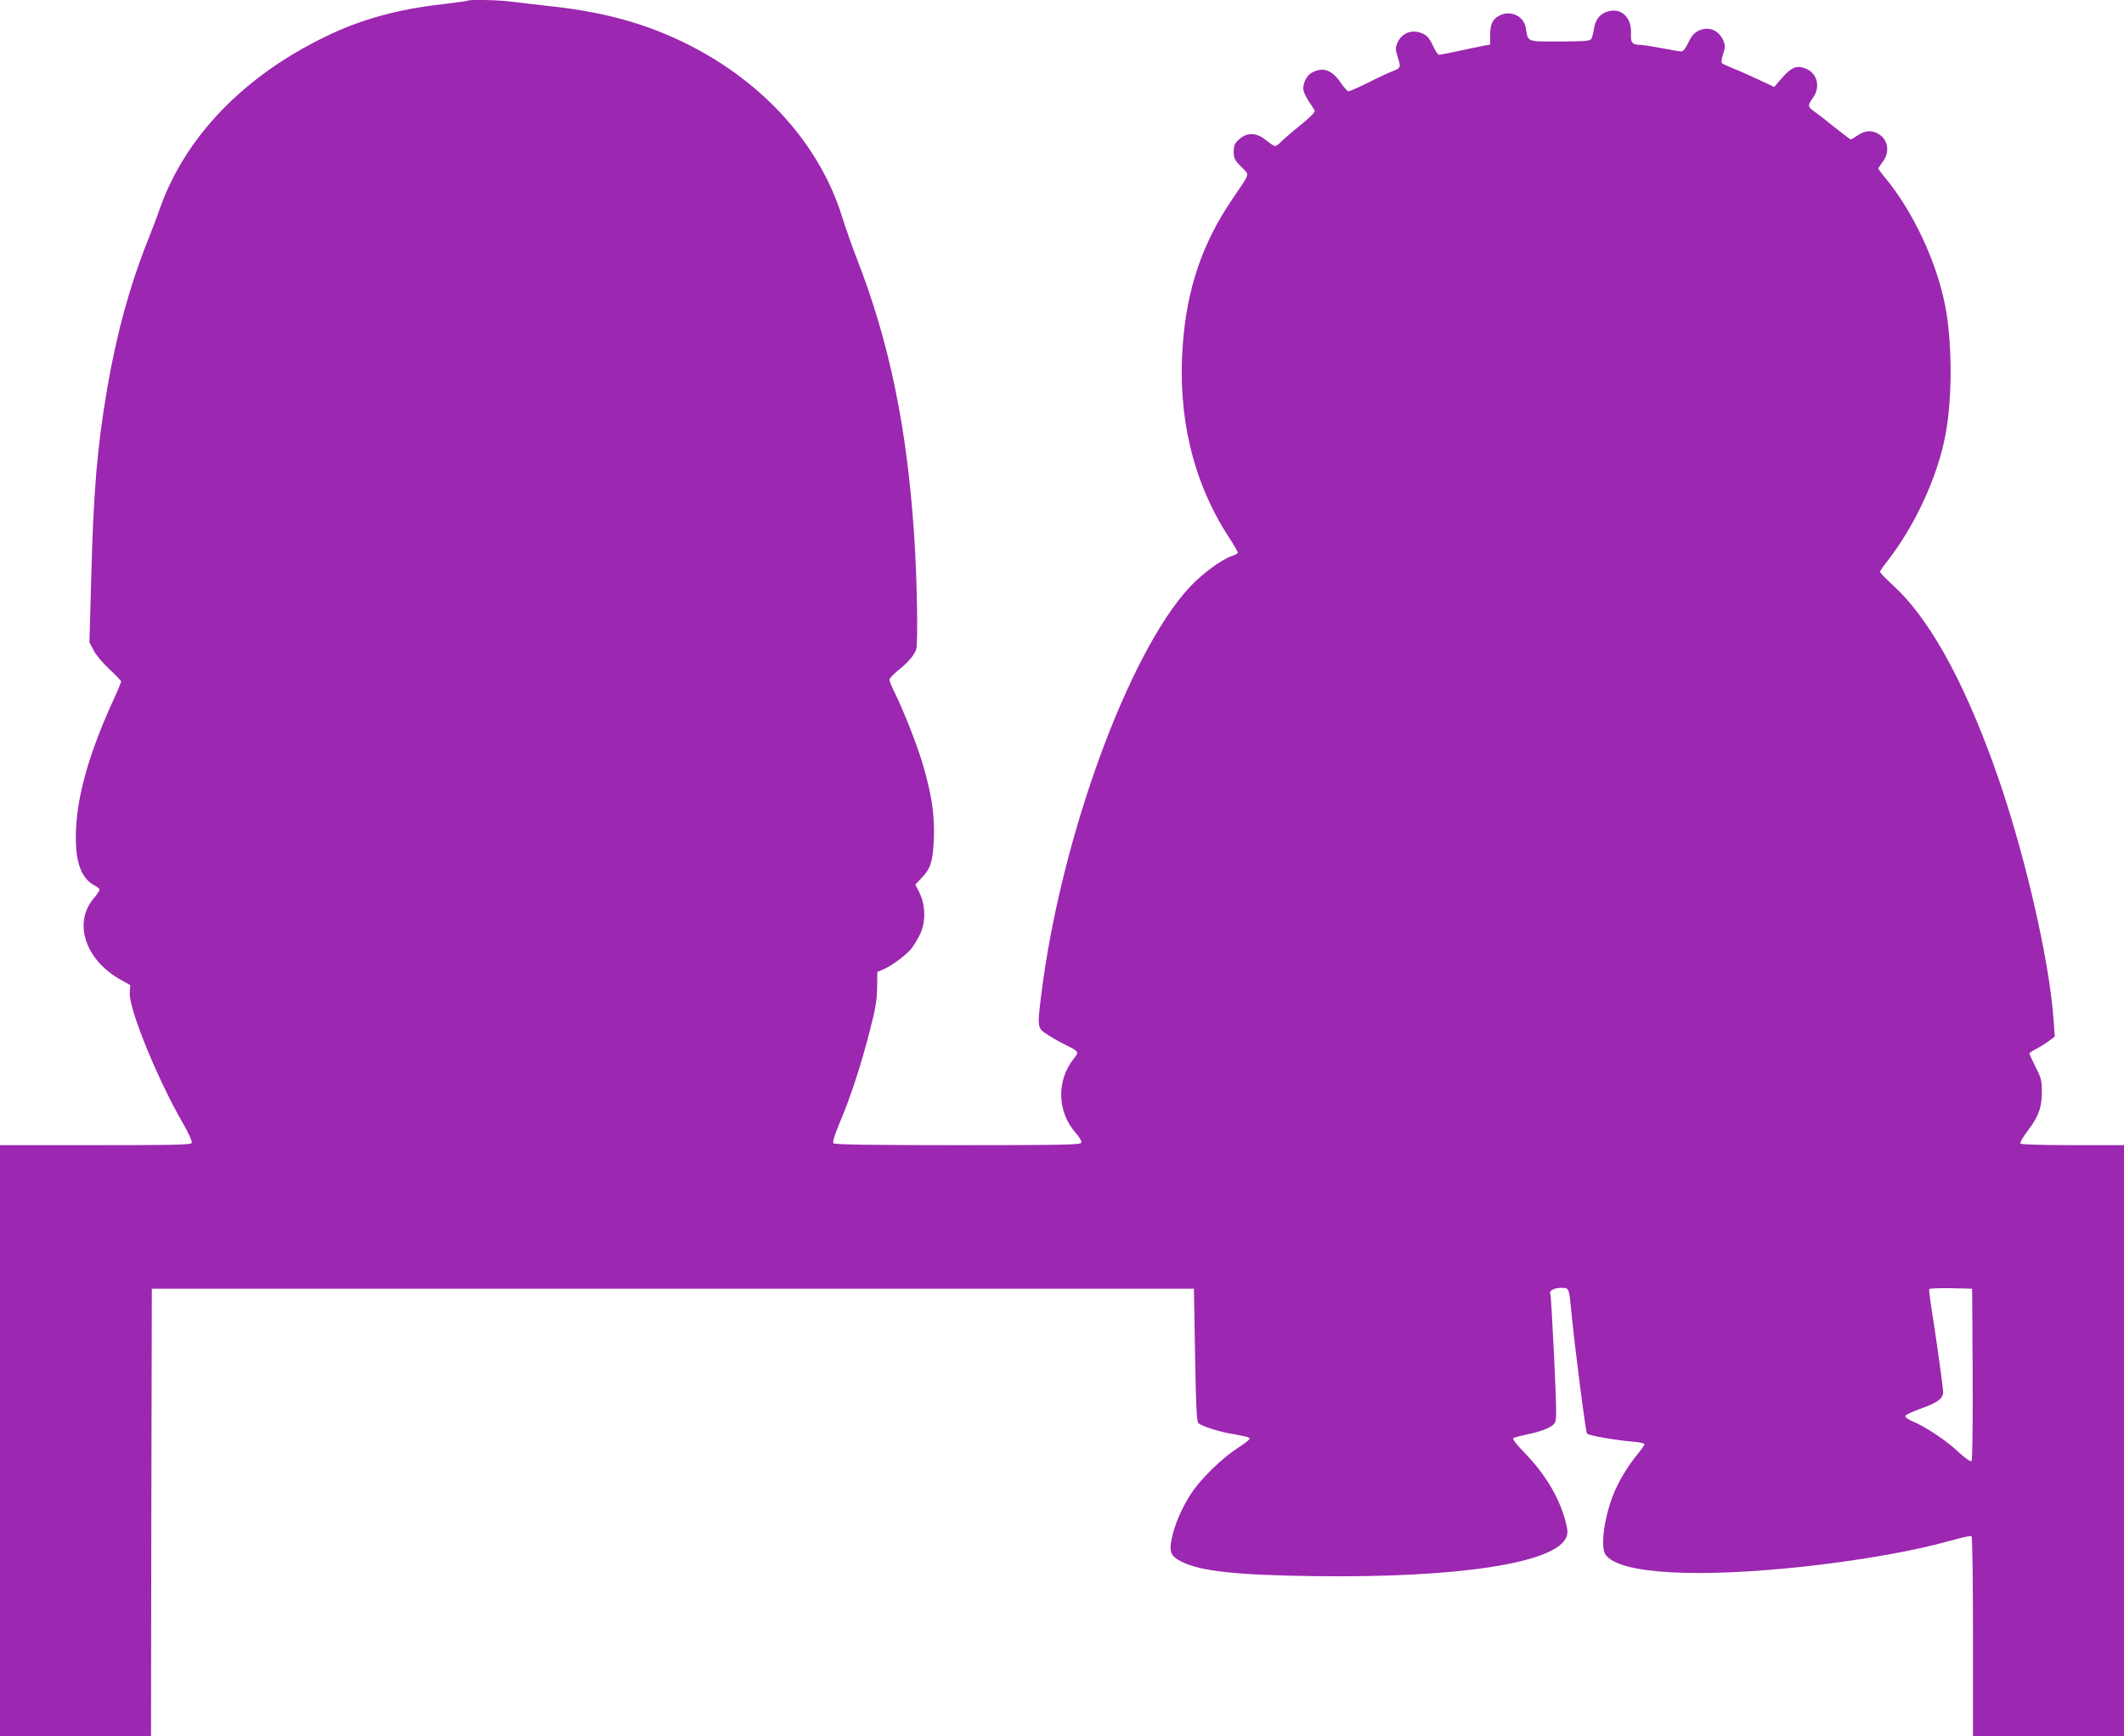 <?xml version="1.0" standalone="no"?>
<!DOCTYPE svg PUBLIC "-//W3C//DTD SVG 20010904//EN"
 "http://www.w3.org/TR/2001/REC-SVG-20010904/DTD/svg10.dtd">
<svg version="1.0" xmlns="http://www.w3.org/2000/svg"
 width="1280pt" height="1046pt" viewBox="0 0 1280 1046"
 preserveAspectRatio="xMidYMid meet">
<g transform="translate(0,1046) scale(0.1,-0.1)"
fill="#9c27b0" stroke="none">
<path d="M2819 10456 c-2 -2 -69 -11 -149 -21 -271 -30 -493 -91 -705 -194
-496 -239 -850 -606 -1003 -1041 -16 -47 -48 -131 -71 -188 -108 -271 -189
-565 -245 -893 -60 -349 -83 -625 -96 -1136 l-11 -393 25 -48 c14 -28 55 -77
95 -114 39 -36 71 -70 71 -75 0 -5 -26 -67 -59 -138 -143 -318 -213 -576 -214
-795 -1 -161 35 -255 114 -296 16 -8 29 -19 29 -25 0 -6 -16 -29 -35 -52 -125
-146 -52 -370 160 -489 l60 -34 -3 -45 c-7 -96 166 -520 323 -792 31 -54 54
-105 51 -113 -5 -12 -89 -14 -581 -14 l-575 0 0 -1780 0 -1780 455 0 455 0 2
1348 3 1347 3140 0 3140 0 7 -399 c5 -307 10 -402 20 -411 19 -18 122 -51 198
-64 97 -17 110 -21 110 -31 0 -5 -31 -29 -70 -54 -94 -61 -221 -184 -279 -271
-57 -86 -105 -196 -121 -282 -15 -75 -3 -101 59 -132 113 -58 329 -82 810 -88
861 -11 1446 79 1510 234 10 25 9 41 -4 94 -38 145 -121 285 -247 415 -51 52
-75 84 -68 89 6 4 41 13 78 21 88 18 145 40 167 64 17 19 17 37 1 397 -10 208
-20 381 -23 386 -11 18 21 37 63 37 51 0 49 5 64 -150 21 -213 85 -714 94
-728 7 -11 166 -39 269 -48 42 -3 77 -10 77 -16 0 -6 -17 -31 -39 -57 -62 -75
-118 -168 -150 -250 -56 -146 -77 -313 -45 -359 82 -117 560 -143 1234 -67
330 38 631 92 838 150 68 19 128 33 133 29 5 -3 9 -256 9 -605 l0 -599 455 0
455 0 0 1780 0 1780 -309 0 c-191 0 -312 4 -316 10 -3 5 16 38 43 74 66 86 87
142 87 237 0 68 -4 84 -38 150 -20 41 -37 77 -37 81 0 4 19 17 43 29 23 12 57
33 76 48 l34 25 -7 96 c-25 372 -185 1056 -362 1543 -189 522 -393 886 -605
1079 -43 40 -79 77 -79 82 0 6 20 35 44 65 166 213 303 508 350 761 43 224 41
570 -4 790 -54 264 -196 563 -361 761 -22 26 -39 50 -39 54 0 3 12 22 26 40
45 59 33 134 -26 168 -40 24 -81 21 -124 -8 -20 -14 -39 -25 -43 -25 -3 0 -46
33 -97 73 -50 41 -106 84 -123 96 -40 27 -40 37 -8 81 47 64 28 147 -41 176
-60 25 -91 10 -167 -81 l-25 -29 -98 46 c-55 26 -124 56 -154 68 -30 12 -59
25 -63 30 -5 4 -2 28 7 54 12 35 13 52 5 73 -26 70 -90 98 -153 68 -26 -13
-42 -31 -61 -71 -16 -35 -32 -54 -43 -54 -9 0 -63 9 -120 20 -56 11 -115 20
-130 20 -46 0 -56 13 -53 69 4 97 -59 156 -140 132 -49 -15 -75 -49 -84 -108
-4 -27 -12 -54 -17 -60 -8 -10 -58 -13 -189 -13 -202 0 -190 -5 -204 82 -12
74 -98 111 -165 71 -37 -22 -50 -52 -50 -118 l0 -54 -37 -6 c-21 -4 -87 -18
-148 -31 -60 -13 -116 -24 -123 -24 -7 0 -23 24 -36 54 -17 37 -34 60 -55 70
-65 34 -134 11 -161 -55 -11 -26 -11 -39 4 -86 19 -60 18 -63 -34 -83 -19 -7
-84 -37 -143 -67 -59 -29 -113 -53 -120 -53 -7 0 -28 23 -47 51 -52 77 -107
97 -171 63 -37 -18 -62 -73 -53 -112 4 -15 19 -45 34 -67 15 -22 30 -45 33
-52 5 -7 -28 -40 -85 -86 -51 -41 -104 -87 -117 -101 -14 -14 -30 -26 -37 -26
-7 0 -31 16 -54 35 -56 47 -114 49 -162 6 -28 -25 -33 -36 -33 -75 0 -40 5
-50 45 -91 52 -53 59 -28 -57 -200 -178 -263 -270 -535 -295 -870 -33 -435 62
-831 277 -1161 30 -46 55 -89 55 -94 0 -4 -16 -14 -36 -20 -62 -21 -181 -108
-255 -188 -371 -401 -778 -1518 -894 -2456 -24 -191 -23 -200 28 -234 23 -16
71 -44 107 -62 95 -48 95 -46 60 -90 -104 -131 -99 -319 11 -444 24 -28 39
-52 35 -61 -5 -13 -100 -15 -744 -15 -509 0 -741 3 -749 11 -7 7 4 43 37 123
65 153 132 358 182 556 34 131 43 185 44 260 l1 94 34 14 c51 21 140 87 172
127 16 20 40 61 54 91 33 72 30 174 -7 247 l-24 47 36 38 c57 59 70 100 76
243 5 141 -14 266 -69 451 -34 114 -114 316 -165 420 -19 37 -34 74 -34 82 0
8 22 32 49 54 60 47 97 89 112 128 12 32 6 425 -12 689 -43 650 -150 1167
-347 1671 -28 71 -66 181 -86 244 -134 435 -471 812 -932 1043 -252 126 -507
196 -839 231 -82 9 -183 21 -223 26 -72 10 -255 14 -263 6z m9069 -8275 c1
-317 -1 -518 -7 -524 -6 -6 -36 15 -82 57 -75 70 -199 152 -276 183 -24 10
-42 24 -41 31 2 7 40 25 84 41 107 37 144 63 144 103 0 28 -44 344 -74 528 -7
47 -12 89 -9 93 2 4 62 6 131 5 l127 -3 3 -514z"/>
</g>
</svg>
